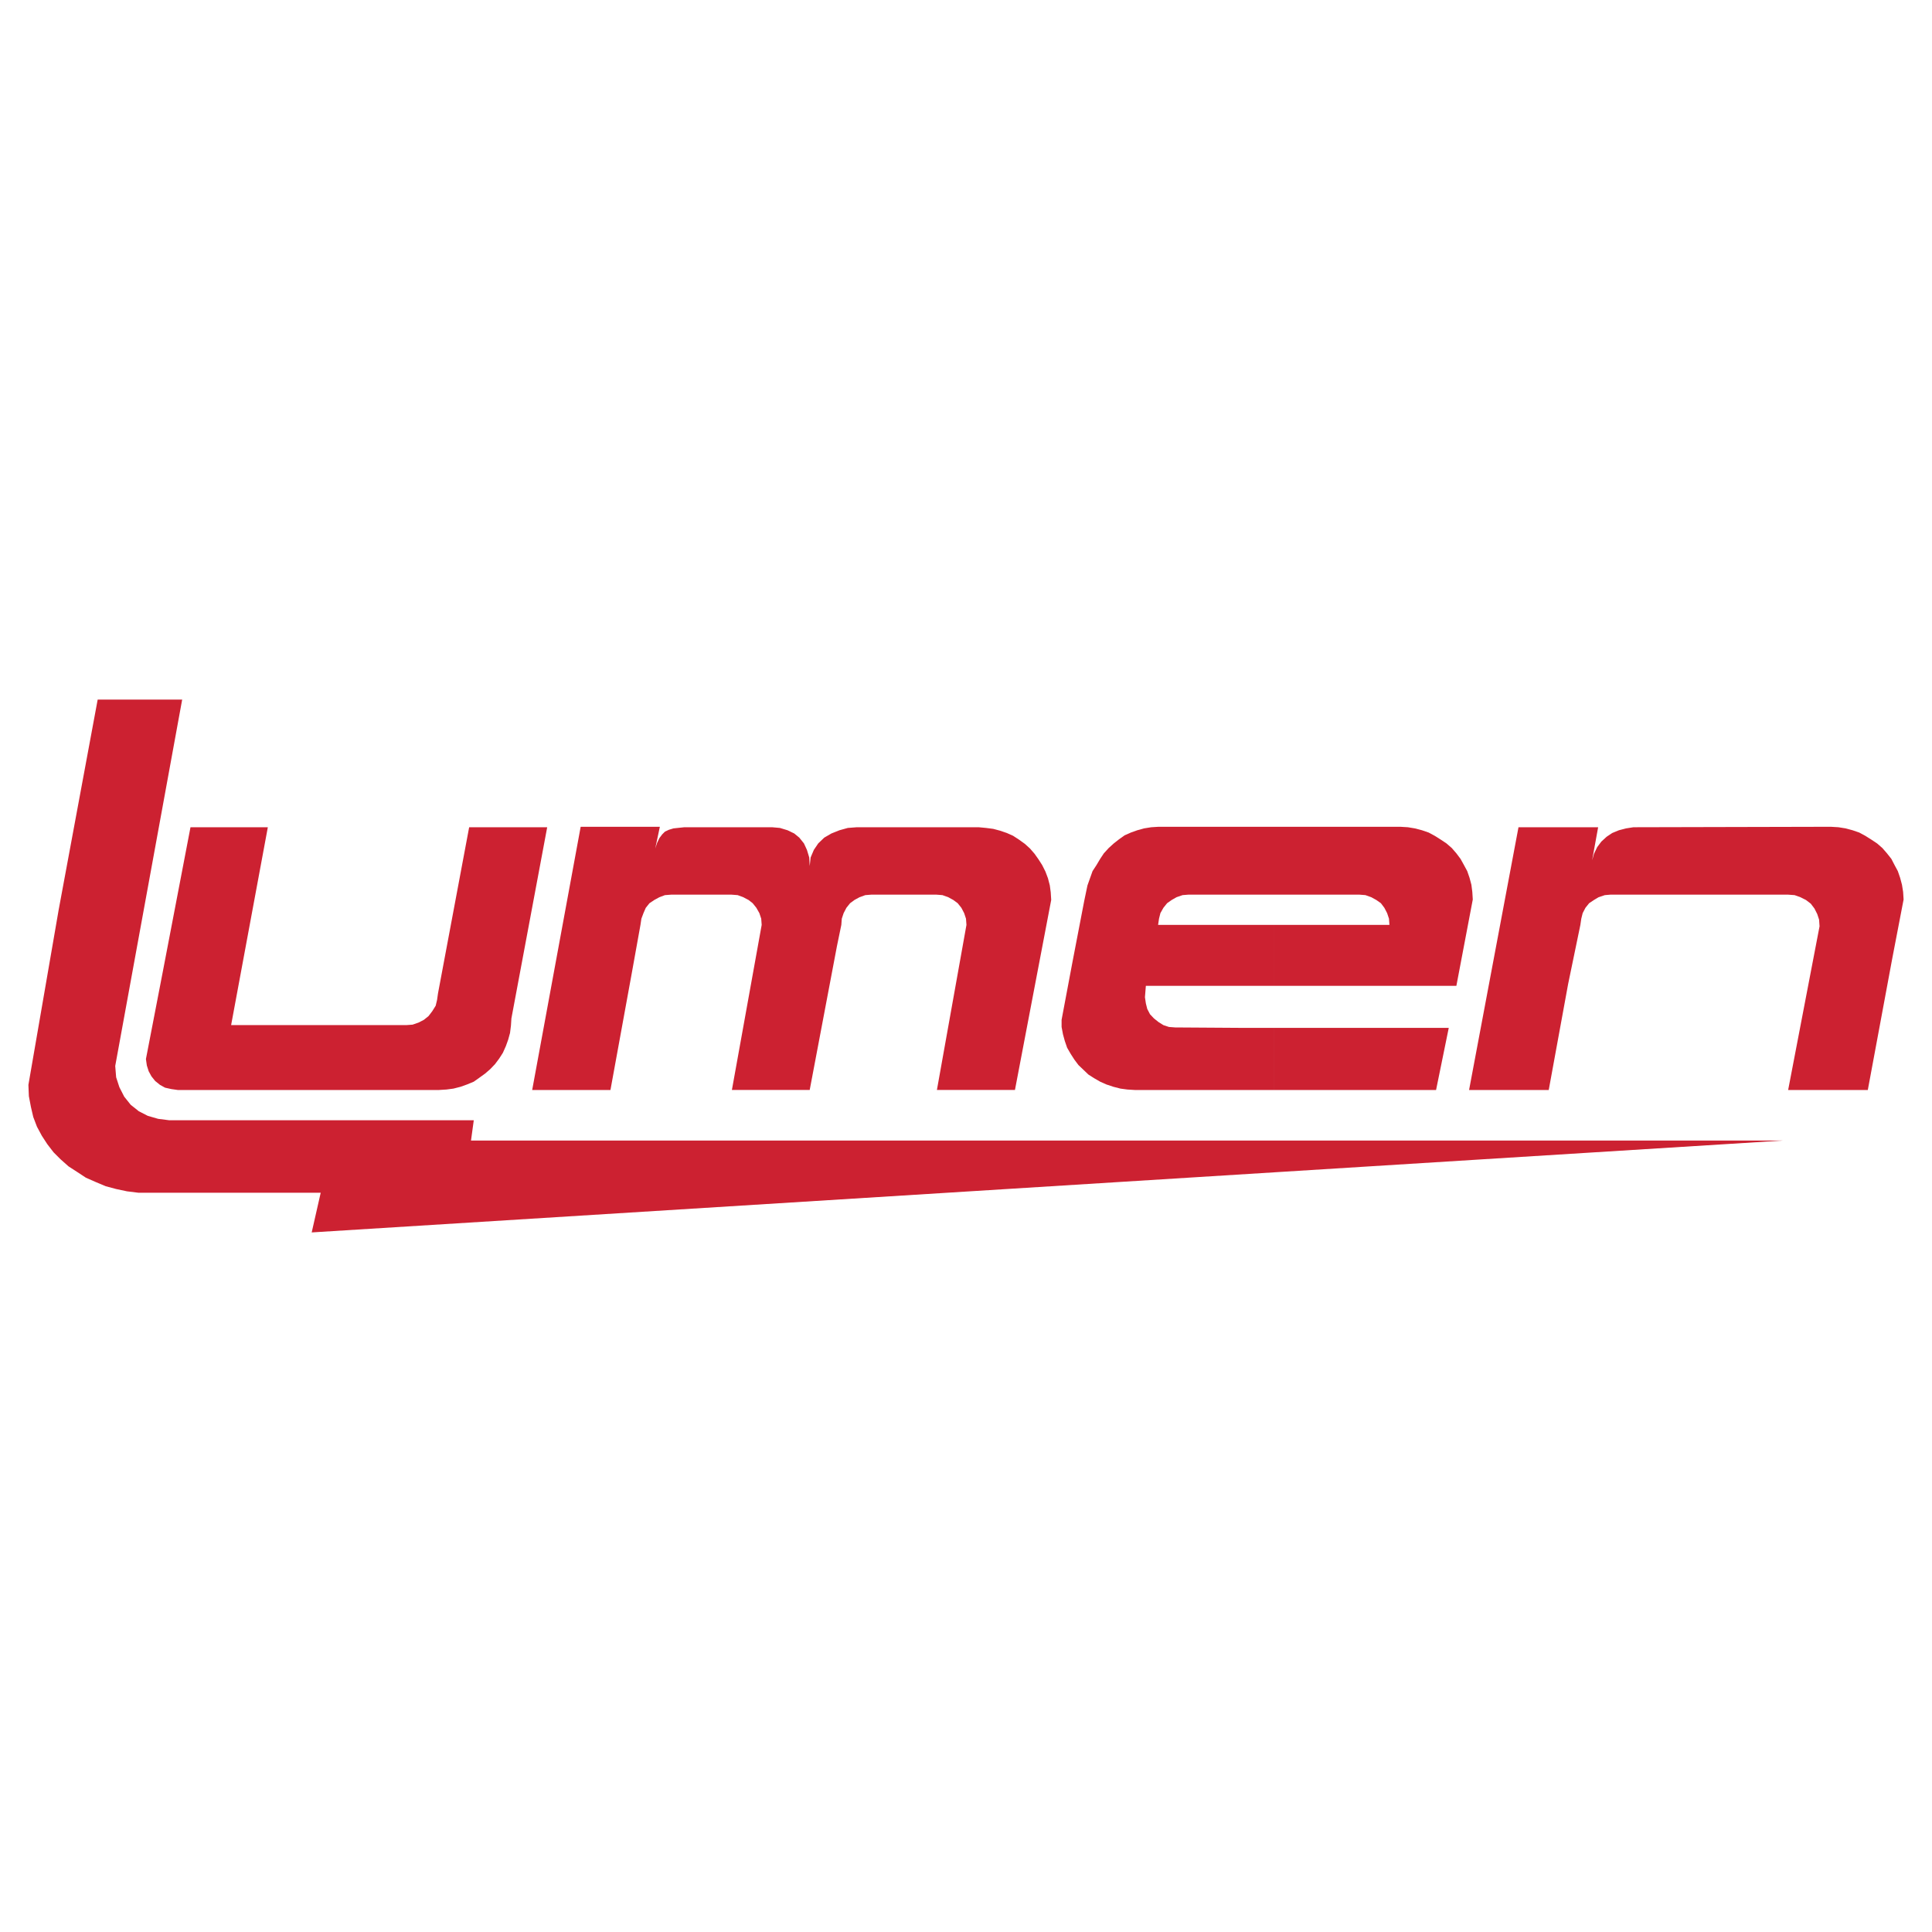 <svg xmlns="http://www.w3.org/2000/svg" width="2500" height="2500" viewBox="0 0 192.756 192.756"><g fill-rule="evenodd" clip-rule="evenodd"><path fill="#fff" fill-opacity="0" d="M0 0h192.756v192.756H0V0z"/><path d="M127.082 98.359h18.221l1.637-8.615-.047-.76-.092-.714-.184-.691-.23-.667-.324-.599-.344-.622-.416-.553-.459-.53-.531-.461-.553-.369-.621-.391-.6-.323-.668-.23-.713-.185-.691-.115-.762-.046h-12.623v6.772h8.547l.6.046.576.207.506.276.461.323.346.46.275.53.186.553.045.622h-11.541v6.082h-.001zm0 10.389h16.195l1.266-6.197h-17.461v6.197zm-12.76-10.389h12.76v-6.082h-11.539l.092-.622.139-.553.299-.53.369-.46.461-.323.482-.276.6-.207.576-.046h8.521v-6.772H115.59l-.738.046-.713.115-.668.185-.646.23-.621.276-.553.392-.529.415-.508.461-.484.53-.367.553-.369.622-.391.599-.508 1.428-.322 1.543-1.174 6.104-1.084 5.76v.713l.139.738.184.668.23.668.346.598.369.576.414.553.484.461.506.484.576.367.6.346.621.277.691.23.715.184.689.092.762.047h13.842v-6.197h-2.971l-6.863-.045-.623-.047-.553-.184-.482-.301-.461-.367-.393-.416-.275-.529-.139-.553-.092-.621.091-1.13z" fill="#cc2131"/><path fill="#cc2131" d="M13.799 118.998l-1.129-.139-1.082-.23-1.037-.275-1.036-.438-.945-.416-.875-.576-.852-.551-.806-.715-.691-.691-.622-.807-.554-.851-.483-.899-.368-.967-.231-.99-.207-1.084-.047-1.129 3.018-17.459 3.894-20.985h8.43l-6.68 36.556.092 1.128.323.991.483.945.645.807.806.644.899.461 1.036.299 1.083.139h30.406l-.277 2.025H177.92l-146.822 9.168.899-3.961H13.799z"/><path fill="#cc2131" d="M54.593 82.534h-7.785l-3.11 16.585-.092.645-.138.576-.345.553-.37.484-.46.369-.53.275-.599.208-.622.046H23.059l3.663-19.741h-7.717l-2.764 14.419-1.682 8.707.092.647.184.574.277.508.369.461.483.39.507.278.622.138.645.092h26.053l.759-.047.692-.092.714-.183.645-.231.668-.277.552-.391.576-.416.507-.437.484-.506.414-.553.369-.576.299-.668.231-.644.184-.668.092-.739.046-.713 3.57-19.073zM104.879 89.79l-.047-.76-.092-.691-.185-.714-.252-.668-.324-.645-.368-.576-.392-.553-.459-.53-.508-.46-.576-.415-.6-.391-.621-.277-.668-.23-.691-.184-.713-.092-.738-.07H85.483l-.899.07-.829.23-.806.322-.714.415-.599.575-.438.646-.322.76-.092.852-.046-.852-.231-.76-.299-.646-.461-.575-.506-.415-.668-.322-.761-.23-.783-.07h-8.753l-1.083.115-.46.139-.392.184-.277.277-.276.368-.23.484-.184.552.46-2.165h-7.9l-4.838 26.26h7.809l2.119-11.609.875-4.861.093-.622.207-.553.23-.53.369-.46.483-.323.507-.276.553-.207.622-.047H72.975l.622.047.553.207.53.276.414.323.368.46.3.53.185.553.046.622-2.972 16.47h7.763l2.718-14.351.437-2.119.047-.622.184-.553.276-.53.369-.46.437-.323.507-.276.576-.207.599-.047h6.496l.599.047.575.207.507.276.438.323.368.46.277.53.184.553.046.622-2.948 16.47h7.786l3.617-18.958zM189.922 89.744l-.047-.76-.115-.714-.184-.691-.23-.668-.323-.599-.322-.622-.437-.553-.461-.53-.53-.461-.554-.368-.621-.391-.598-.323-.67-.23-.689-.185-.715-.115-.76-.046-19.695.046-.737.115-.714.185-.668.276-.553.369-.529.483-.415.553-.322.668-.185.645.599-3.294H151.5l-4.93 26.214h7.948l1.935-10.574 1.221-5.896.092-.622.138-.553.276-.53.369-.46.484-.323.459-.276.623-.207.553-.047h17.736l.645.047.576.207.553.276.484.369.367.484.278.552.183.553.047.668-3.133 16.332h7.948l2.441-13.13 1.129-5.874z"/></g></svg>
